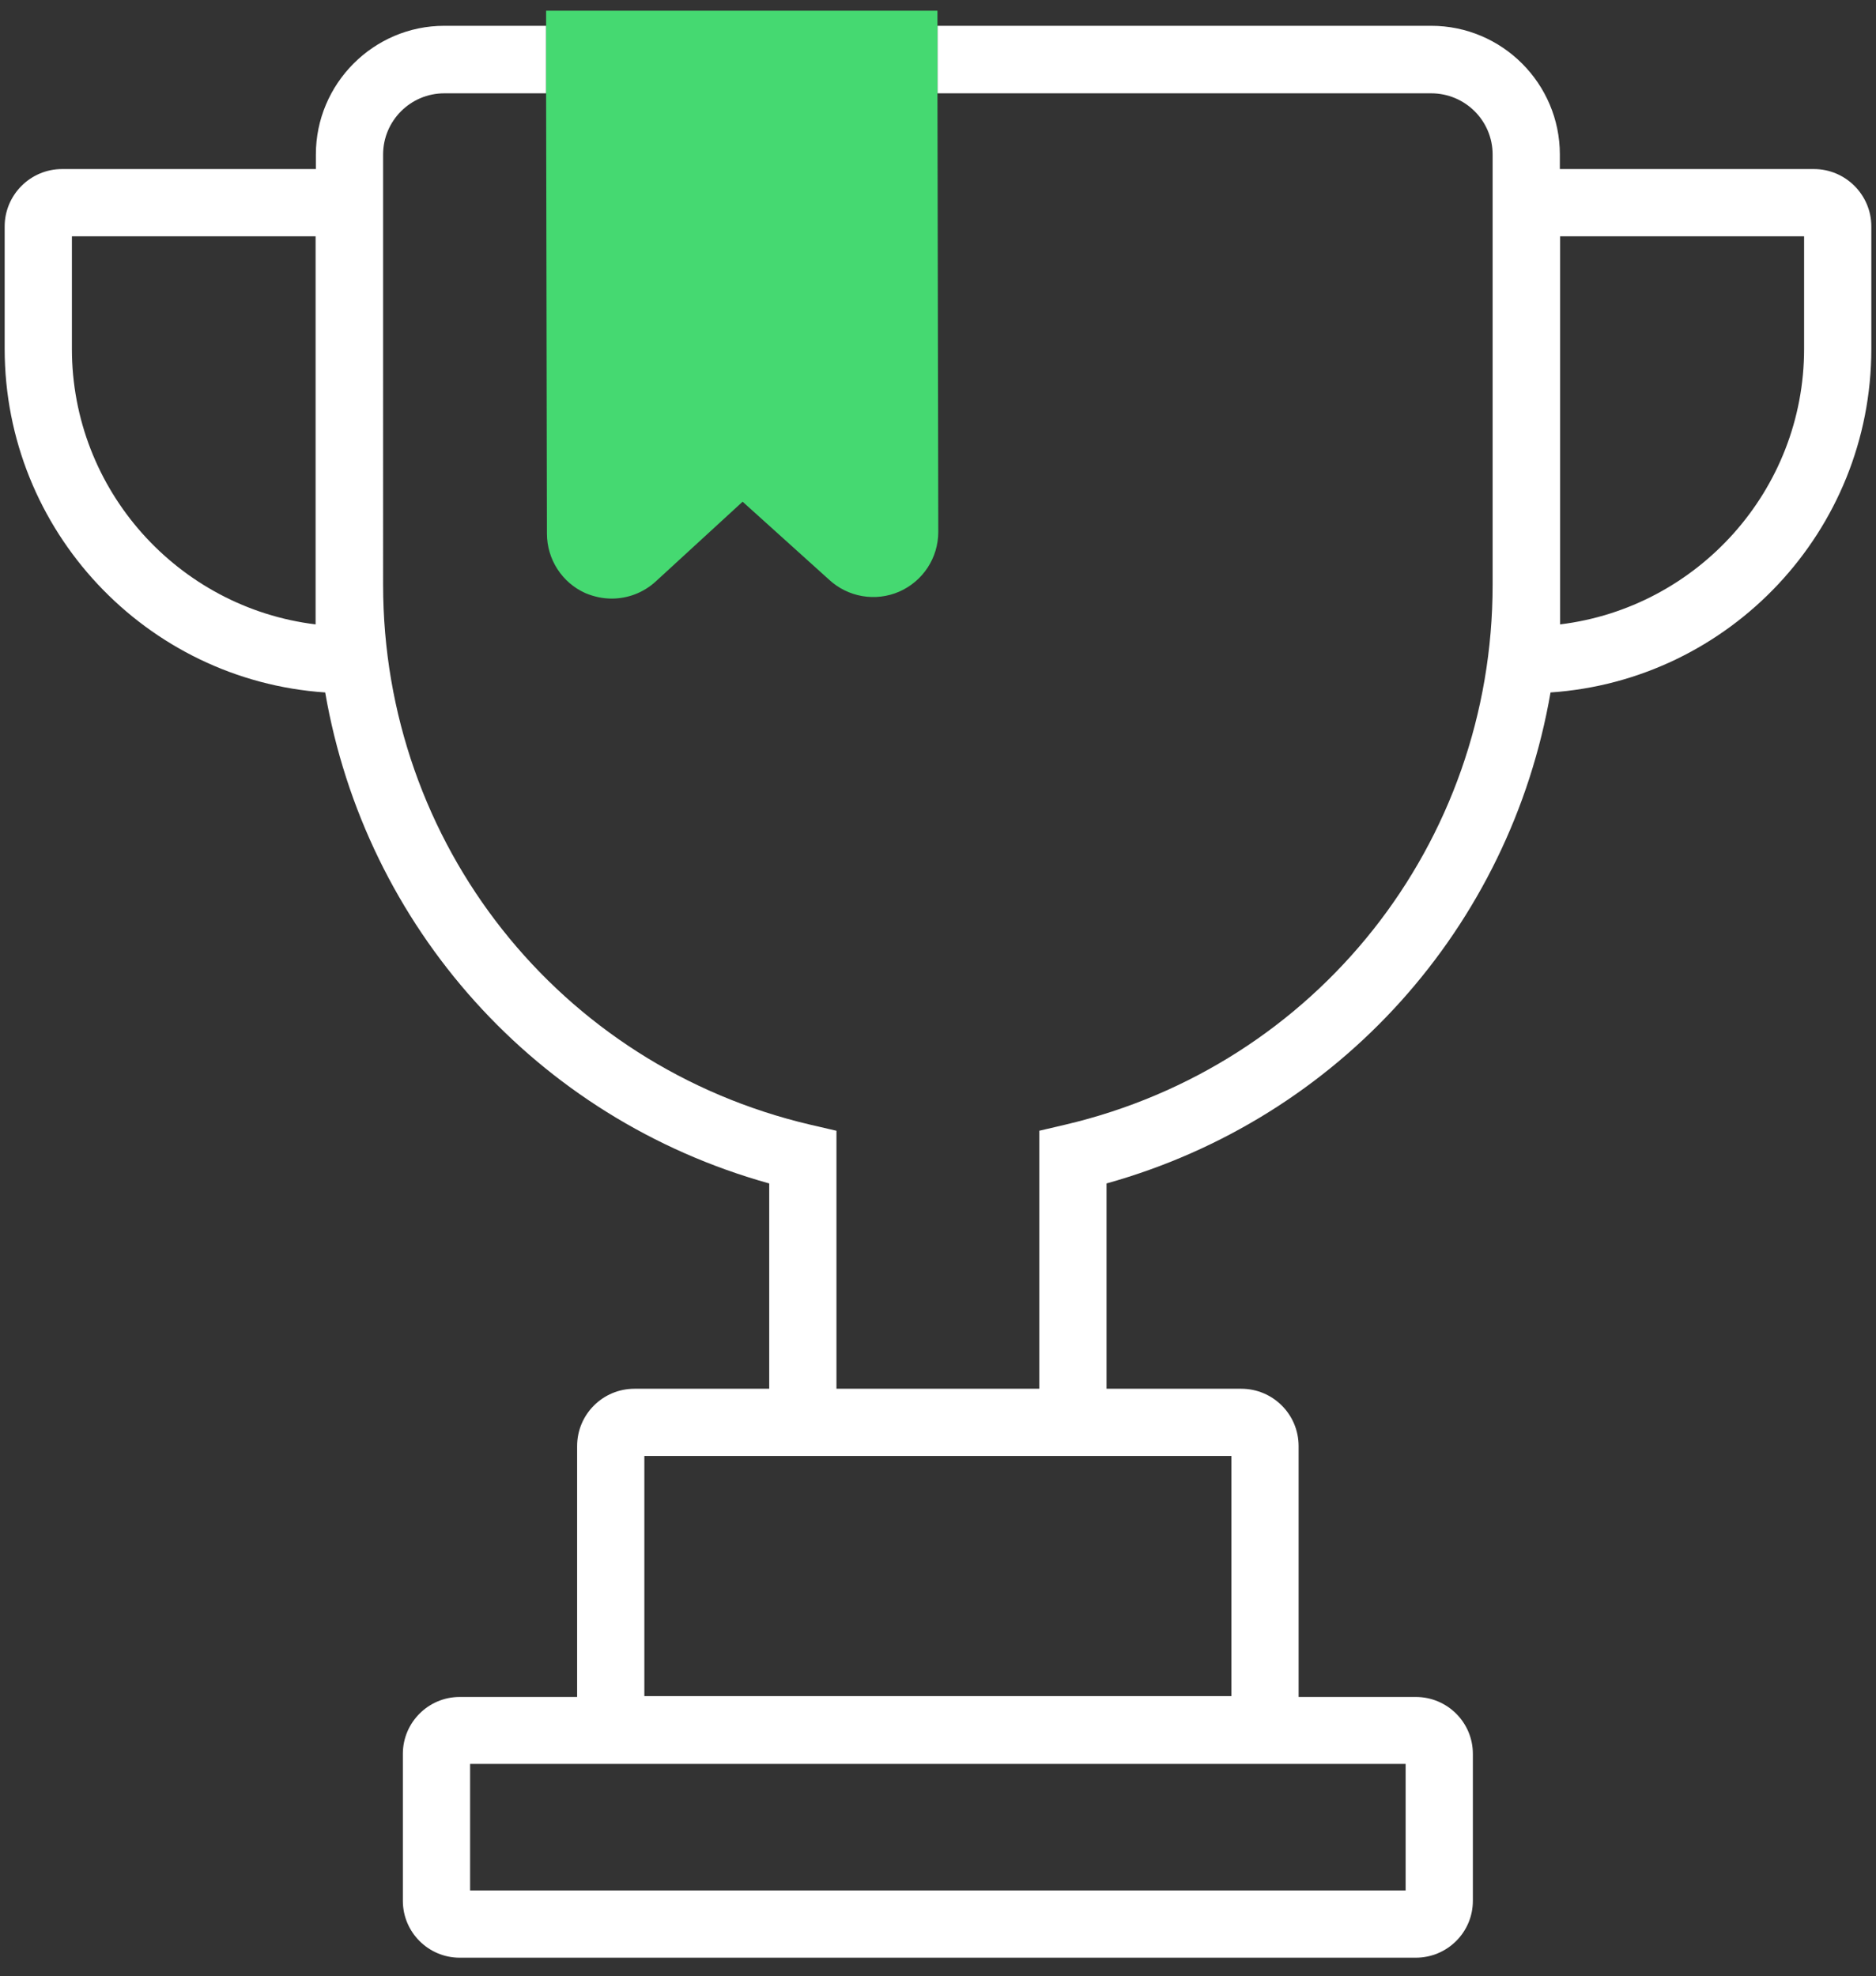 <?xml version="1.0" encoding="utf-8"?>
<svg version="1.1" xmlns="http://www.w3.org/2000/svg" xmlns:xlink="http://www.w3.org/1999/xlink" x="0px" y="0px"
	 viewBox="0 0 68.36 72" style="enable-background:new 0 0 68.36 72;" xml:space="preserve">
<rect x="0" y="0" width="68.36" height="72" fill="#333333" stroke="none"/>
<style type="text/css">
	.st0{fill:#FFFFFF;}
	.st1{fill:#45D971;}
	.st2{fill:#303030;}
	.st3{fill:none;stroke:#000000;stroke-width:3.425;stroke-miterlimit:10;}
</style>
<path class="st0" d="M66.1,6.16h-9.26V5.63c0-2.58-2.1-4.69-4.69-4.69H34.16V3.4h17.99c1.24,0,2.24,1,2.24,2.23v15.68
	c0,9.42-6.41,17.52-15.58,19.67l-0.94,0.22v9.4h-7.39v-9.4l-0.95-0.22c-9.17-2.15-15.57-10.25-15.57-19.67V5.63
	c0-1.23,1-2.23,2.23-2.23h3.71V0.94h-3.71c-2.58,0-4.68,2.11-4.68,4.69v0.53H2.26c-1.15,0-2.09,0.94-2.09,2.09v4.46
	c0,6.63,5.16,12.08,11.68,12.52c1.47,8.52,7.67,15.52,16.18,17.89v7.48h-4.91c-1.15,0-2.09,0.93-2.09,2.09v9.14h-4.28
	c-1.14,0-2.07,0.93-2.07,2.07v5.36c0,1.14,0.93,2.07,2.07,2.07h34.84c1.15,0,2.08-0.93,2.08-2.07V63.9c0-1.14-0.93-2.07-2.08-2.07
	h-4.27v-9.14c0-1.16-0.94-2.09-2.09-2.09h-4.91v-7.48c8.5-2.37,14.71-9.37,16.18-17.89c6.52-0.44,11.69-5.88,11.69-12.52V8.25
	C68.19,7.1,67.25,6.16,66.1,6.16z M11.5,22.75c-5-0.61-8.88-4.88-8.88-10.04v-4.1h8.88V22.75z M51.22,64.27v4.61H17.13v-4.61H51.22z
	 M44.87,53.05v8.75H23.48v-8.75H44.87z M65.74,12.71c0,5.16-3.89,9.43-8.89,10.04V8.61h8.89V12.71z"/>
<g>
	<path class="st1" d="M34.19,19.38c0,0.95-0.56,1.8-1.43,2.18c-0.86,0.37-1.86,0.2-2.55-0.44l-3.15-2.84l-3.17,2.91
		c-0.45,0.41-1.02,0.62-1.6,0.62c-0.33,0-0.65-0.07-0.96-0.2c-0.85-0.38-1.4-1.23-1.4-2.17L19.9,3.4V0.39h14.26V3.4L34.19,19.38z"/>
</g>
</svg>
